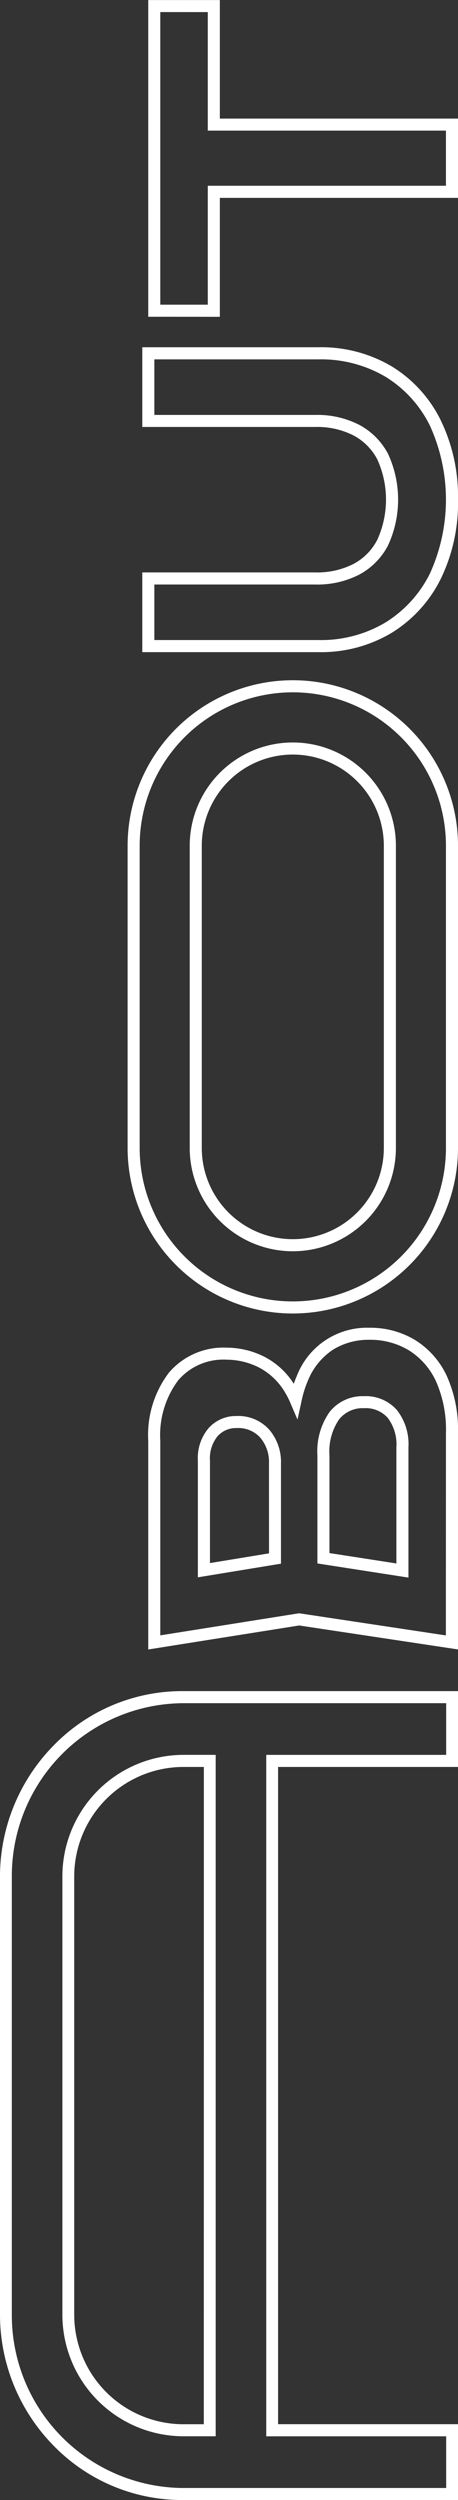 <svg xmlns="http://www.w3.org/2000/svg" width="38" height="207" viewBox="0 0 38 207"><rect x="0" y="0" width="38" height="207" fill="#333333" stroke="none"/><defs><style>.a{fill:#fff;}</style></defs><g transform="translate(0.5 206.5) rotate(-90)"><path class="a" d="M1728.8,245.636h-25.02a13.706,13.706,0,1,1,0-27.412h25.02a13.706,13.706,0,0,1,0,27.412Zm-25.02-26.412a12.706,12.706,0,1,0,0,25.412h25.02a12.706,12.706,0,0,0,0-25.412Zm25.02,21.259h-25.02a8.553,8.553,0,1,1,0-17.106h25.02a8.553,8.553,0,0,1,0,17.106Zm-25.02-16.106a7.553,7.553,0,1,0,0,15.106h25.02a7.553,7.553,0,0,0,0-15.106Z" transform="translate(-1592.328 -208.136)"/><path class="a" d="M1651.081,220.615h17.282A8.529,8.529,0,0,1,1674,222.33a5.946,5.946,0,0,1,2.071,4.779,7,7,0,0,1-.761,3.154,6.3,6.3,0,0,1-2.233,2.427c.244.083.473.172.689.268a6.233,6.233,0,0,1,3.952,6.007,7.184,7.184,0,0,1-1.011,3.782,6.955,6.955,0,0,1-2.957,2.627,10.831,10.831,0,0,1-4.766.94h-17.9l1.984-13.177Zm17.907,24.7a9.858,9.858,0,0,0,4.325-.838,5.971,5.971,0,0,0,2.543-2.248,6.2,6.2,0,0,0,.866-3.264,5.618,5.618,0,0,0-.814-3.014,5.561,5.561,0,0,0-2.545-2.08,8.866,8.866,0,0,0-1.725-.54l-1.521-.332,1.43-.615a5.983,5.983,0,0,0,.755-.383,5.45,5.45,0,0,0,2.119-2.185,6.008,6.008,0,0,0,.655-2.707,4.927,4.927,0,0,0-1.716-4.015,7.576,7.576,0,0,0-5-1.479h-16.111l1.83,11.518-.012.076-1.823,12.1Zm-11.934-20.583h9.662a3.83,3.83,0,0,1,2.713.909,3.032,3.032,0,0,1,.981,2.291,3.437,3.437,0,0,1-1.144,2.733,4.118,4.118,0,0,1-2.781.962h-8.3Zm9.432,5.9a3.108,3.108,0,0,0,2.127-.718,2.451,2.451,0,0,0,.8-1.977,2.04,2.04,0,0,0-.666-1.563,2.882,2.882,0,0,0-2.029-.638h-8.484l.805,4.9Zm-8.282,4.018h8.941a5.637,5.637,0,0,1,3.608,1.017,3.48,3.48,0,0,1,1.3,2.842,3.437,3.437,0,0,1-1.144,2.733,4.574,4.574,0,0,1-3.077.962h-10.8Zm9.632,6.553a3.623,3.623,0,0,0,2.423-.718,2.451,2.451,0,0,0,.8-1.977,2.492,2.492,0,0,0-.934-2.064,4.7,4.7,0,0,0-2.979-.794h-8.084l-.86,5.553Z" transform="translate(-1581.153 -208.815)"/><path class="a" d="M1779.428,246.119a14.355,14.355,0,0,1-6.566-1.437,10.965,10.965,0,0,1-4.448-4.053,11.4,11.4,0,0,1-1.606-6.075V219.925h6.6V234.29a6.638,6.638,0,0,0,.7,3.155,4.693,4.693,0,0,0,2.016,1.985,8.036,8.036,0,0,0,6.628,0,4.713,4.713,0,0,0,2-1.986,6.636,6.636,0,0,0,.7-3.156V219.925h6.6v14.628a11.494,11.494,0,0,1-1.588,6.073,10.833,10.833,0,0,1-4.45,4.056A14.464,14.464,0,0,1,1779.428,246.119Zm-11.619-25.194v13.628a10.418,10.418,0,0,0,1.457,5.551,9.98,9.98,0,0,0,4.05,3.686,14.764,14.764,0,0,0,12.243,0,9.848,9.848,0,0,0,4.047-3.684,10.511,10.511,0,0,0,1.442-5.553V220.925h-4.6V234.29a7.616,7.616,0,0,1-.817,3.627,5.759,5.759,0,0,1-2.412,2.4,9.017,9.017,0,0,1-7.566,0,5.737,5.737,0,0,1-2.431-2.4,7.617,7.617,0,0,1-.816-3.627V220.925Z" transform="translate(-1614.303 -208.619)"/><path class="a" d="M1805.578,220.615H1831.8v5.94h-9.814v19.76h-6.565v-19.76h-9.847Zm25.227,1h-24.227v3.94h9.847v19.76h4.565v-19.76h9.814Z" transform="translate(-1625.305 -208.815)"/><path class="a" d="M1567.846,202.39h36.122a15.483,15.483,0,0,1,10.91,4.431,14.884,14.884,0,0,1,4.519,10.7V240.39h-6.279V225.462H1558.7V240.39h-6.279V217.519a14.884,14.884,0,0,1,4.519-10.7A15.483,15.483,0,0,1,1567.846,202.39Zm50.551,37.019v-21.89a14.307,14.307,0,0,0-14.429-14.148h-36.122a14.307,14.307,0,0,0-14.429,14.148v21.89h4.279V224.481h56.421v14.928Zm-50.551-31.842h36.122a10.063,10.063,0,0,1,10.15,9.952v2.766H1557.7v-2.766A10.064,10.064,0,0,1,1567.846,207.567Zm45.272,11.737v-1.785a9.072,9.072,0,0,0-9.15-8.971h-36.122a9.072,9.072,0,0,0-9.15,8.971V219.3Z" transform="translate(-1552.917 -202.89)"/></g></svg>